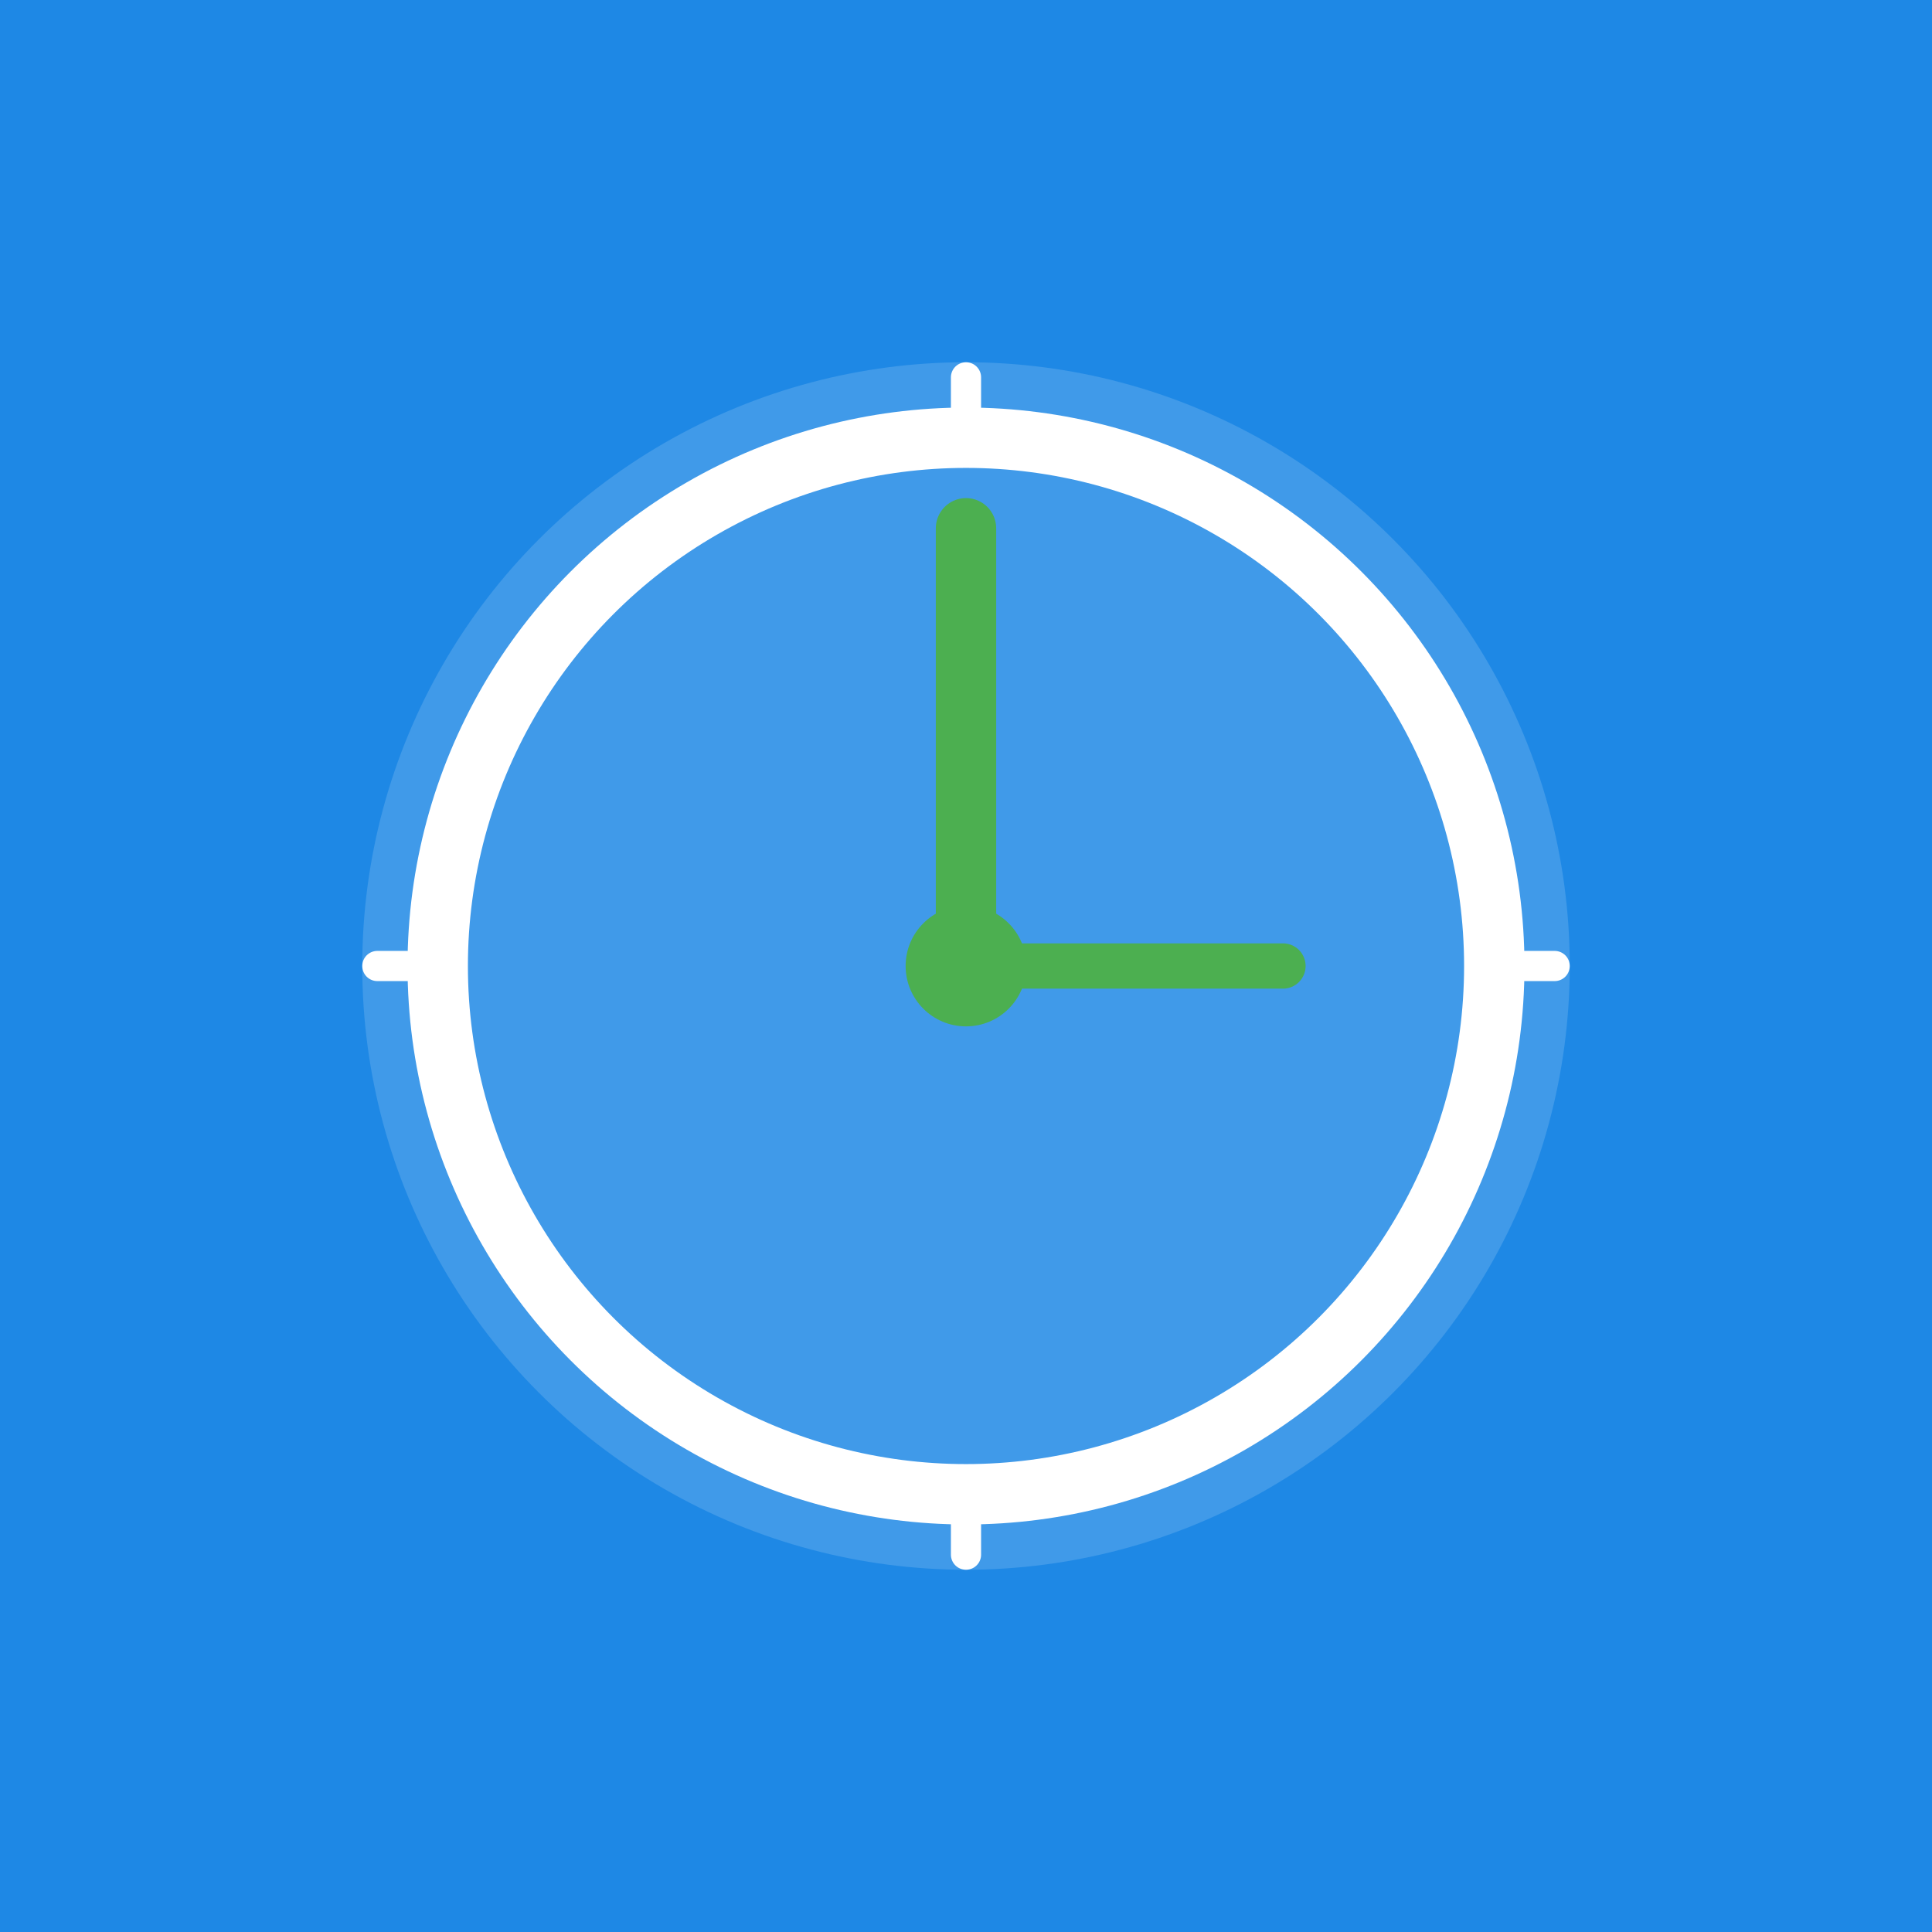 <svg xmlns="http://www.w3.org/2000/svg" viewBox="0 0 256 256">
  <rect width="256" height="256" fill="#1e88e5"/>
  <circle cx="128" cy="128" r="80" fill="#ffffff" opacity="0.15"/>
  <circle cx="128" cy="128" r="70" fill="none" stroke="#ffffff" stroke-width="8"/>
  <path d="M128 128 L128 70" stroke="#4caf50" stroke-width="8" stroke-linecap="round"/>
  <path d="M128 128 L170 128" stroke="#4caf50" stroke-width="6" stroke-linecap="round"/>
  <circle cx="128" cy="128" r="8" fill="#4caf50"/>
  <path d="M128 50 L128 58 M206 128 L198 128 M128 206 L128 198 M50 128 L58 128" stroke="#ffffff" stroke-width="4" stroke-linecap="round"/>
</svg>